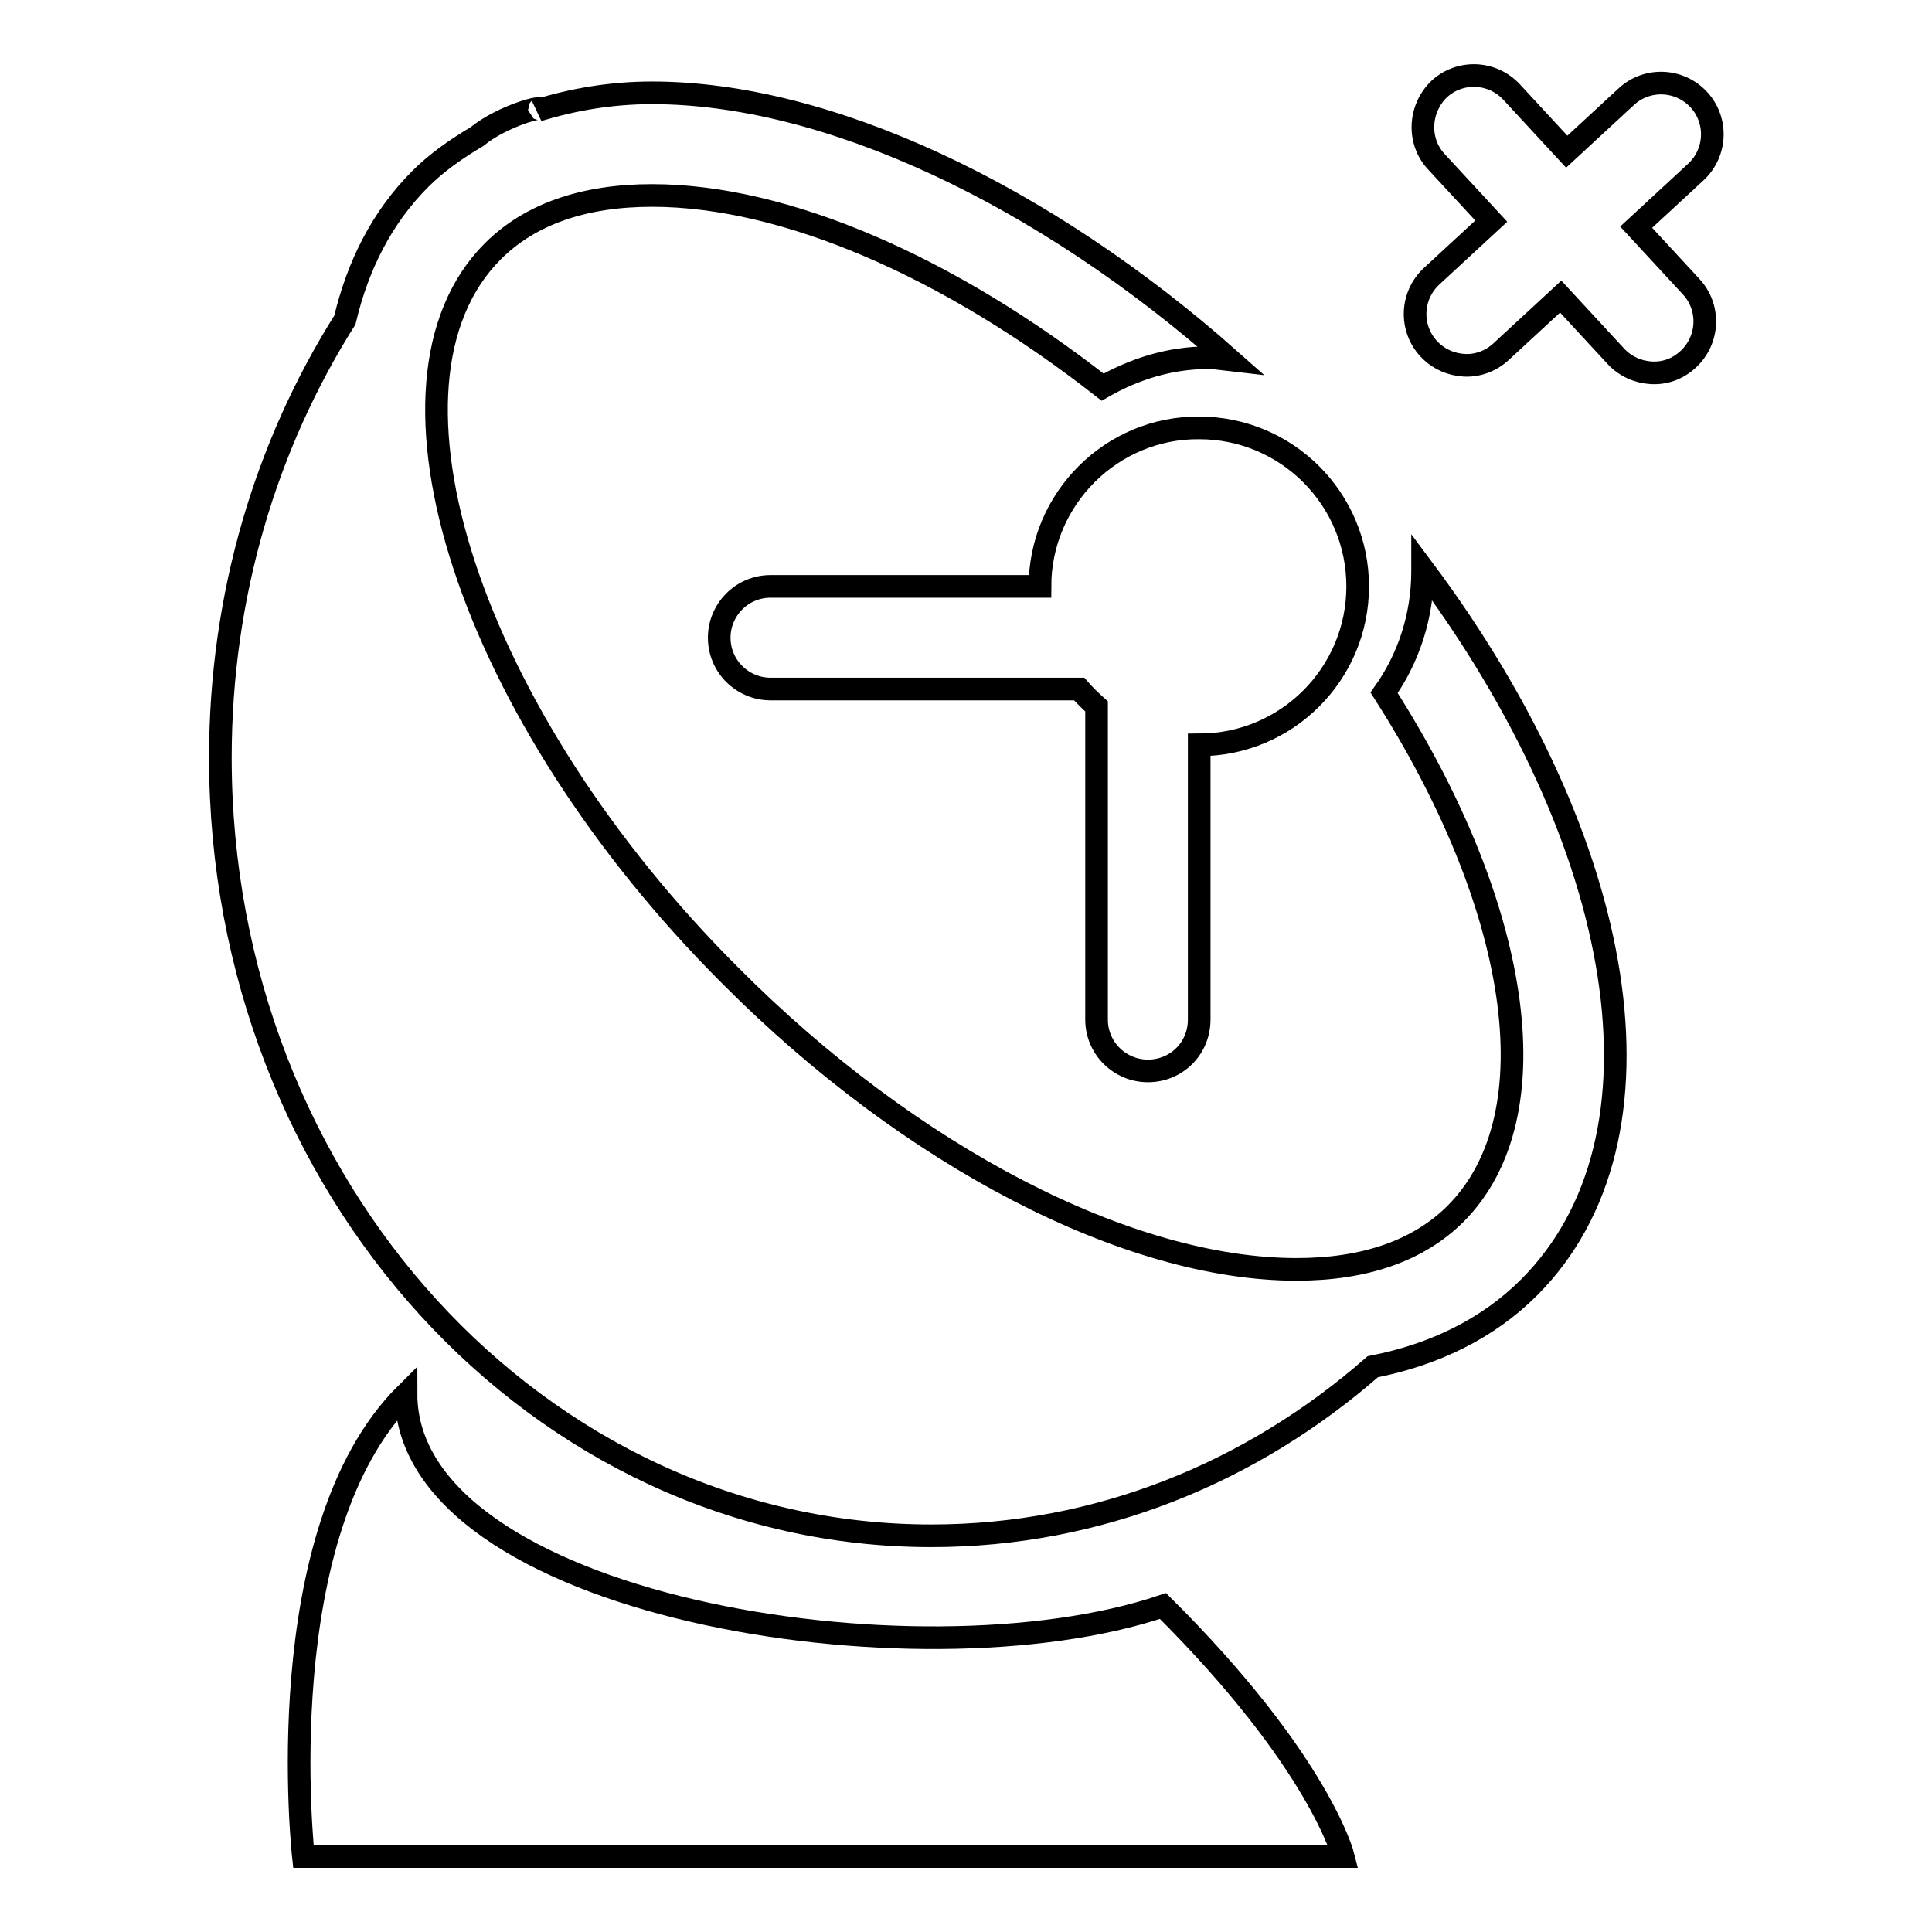 <?xml version="1.0" encoding="utf-8"?>
<!-- Svg Vector Icons : http://www.onlinewebfonts.com/icon -->
<!DOCTYPE svg PUBLIC "-//W3C//DTD SVG 1.1//EN" "http://www.w3.org/Graphics/SVG/1.1/DTD/svg11.dtd">
<svg version="1.1" xmlns="http://www.w3.org/2000/svg" xmlns:xlink="http://www.w3.org/1999/xlink" x="0px" y="0px" viewBox="0 0 256 256" enable-background="new 0 0 256 256" xml:space="preserve">
<g><g><g><g><path stroke-width="3" fill-opacity="0" stroke="#000000"  d="M53.8,184.7C35.4,203,40.2,246,40.2,246h137.8c0,0-3.1-12.5-23.9-33.2C121.5,223.8,53.8,212.8,53.8,184.7z"/><path stroke-width="3" fill-opacity="0" stroke="#000000"  d="M188.5,75.7c0,6-1.9,11.6-5.1,16.1c17.8,27.8,22.6,55.8,9.5,69c-4.9,4.9-12,7.4-21.1,7.4c-22.3,0-51.1-14.9-75-38.9C62.2,94.8,47.8,50.8,65.3,33.3c4.9-4.9,12-7.4,21.1-7.4c17.7,0,39.4,9.5,59.7,25.4c4.2-2.4,8.9-3.9,14-3.9c1,0,2,0.2,2.9,0.3c-24.8-22-53.4-35.4-76.6-35.4c-5.5,0-10.5,0.9-15.1,2.3c1.2-0.8-4.7,0.7-8.1,3.5c-2.7,1.6-5.3,3.4-7.5,5.6c-5.1,5.1-8.3,11.5-10,18.7c-10.4,16.5-16.5,36.4-16.5,58c0,56.9,42.2,103.1,94.2,103.1c22.2,0,42.5-8.4,58.5-22.4c8.2-1.6,15.3-5.1,20.7-10.5c19.8-19.8,13.1-58.9-14.1-95.3C188.5,75.4,188.5,75.5,188.5,75.7z"/><path stroke-width="3" fill-opacity="0" stroke="#000000"  d="M216.8,30.1l7.9-7.3c2.8-2.6,2.9-6.9,0.4-9.6c-2.6-2.8-6.9-2.9-9.6-0.4l-7.9,7.3l-7.3-7.9c-2.6-2.8-6.9-2.9-9.6-0.4c-2.7,2.6-2.9,6.9-0.4,9.6l7.3,7.9l-7.9,7.3c-2.8,2.6-2.9,6.9-0.4,9.6c1.3,1.4,3,2.1,4.7,2.2c1.7,0.1,3.5-0.5,4.9-1.8l7.9-7.3l7.3,7.9c1.3,1.4,3,2.1,4.7,2.2c1.8,0.1,3.5-0.5,4.9-1.8c2.8-2.6,2.9-6.9,0.4-9.6L216.8,30.1z"/><path stroke-width="3" fill-opacity="0" stroke="#000000"  d="M137.8,77.7h-35.7c-3.8,0-6.8,3.1-6.8,6.8c0,3.8,3.1,6.8,6.8,6.8H143c0.7,0.8,1.4,1.5,2.3,2.3v41.5c0,3.8,3.1,6.8,6.8,6.8c3.8,0,6.8-3,6.8-6.8V98.7c11.6,0,21-9.4,21-21s-9.4-21-21-21C147.3,56.6,137.8,66.1,137.8,77.7z"/></g></g><g></g><g></g><g></g><g></g><g></g><g></g><g></g><g></g><g></g><g></g><g></g><g></g><g></g><g></g><g></g></g></g>
</svg>